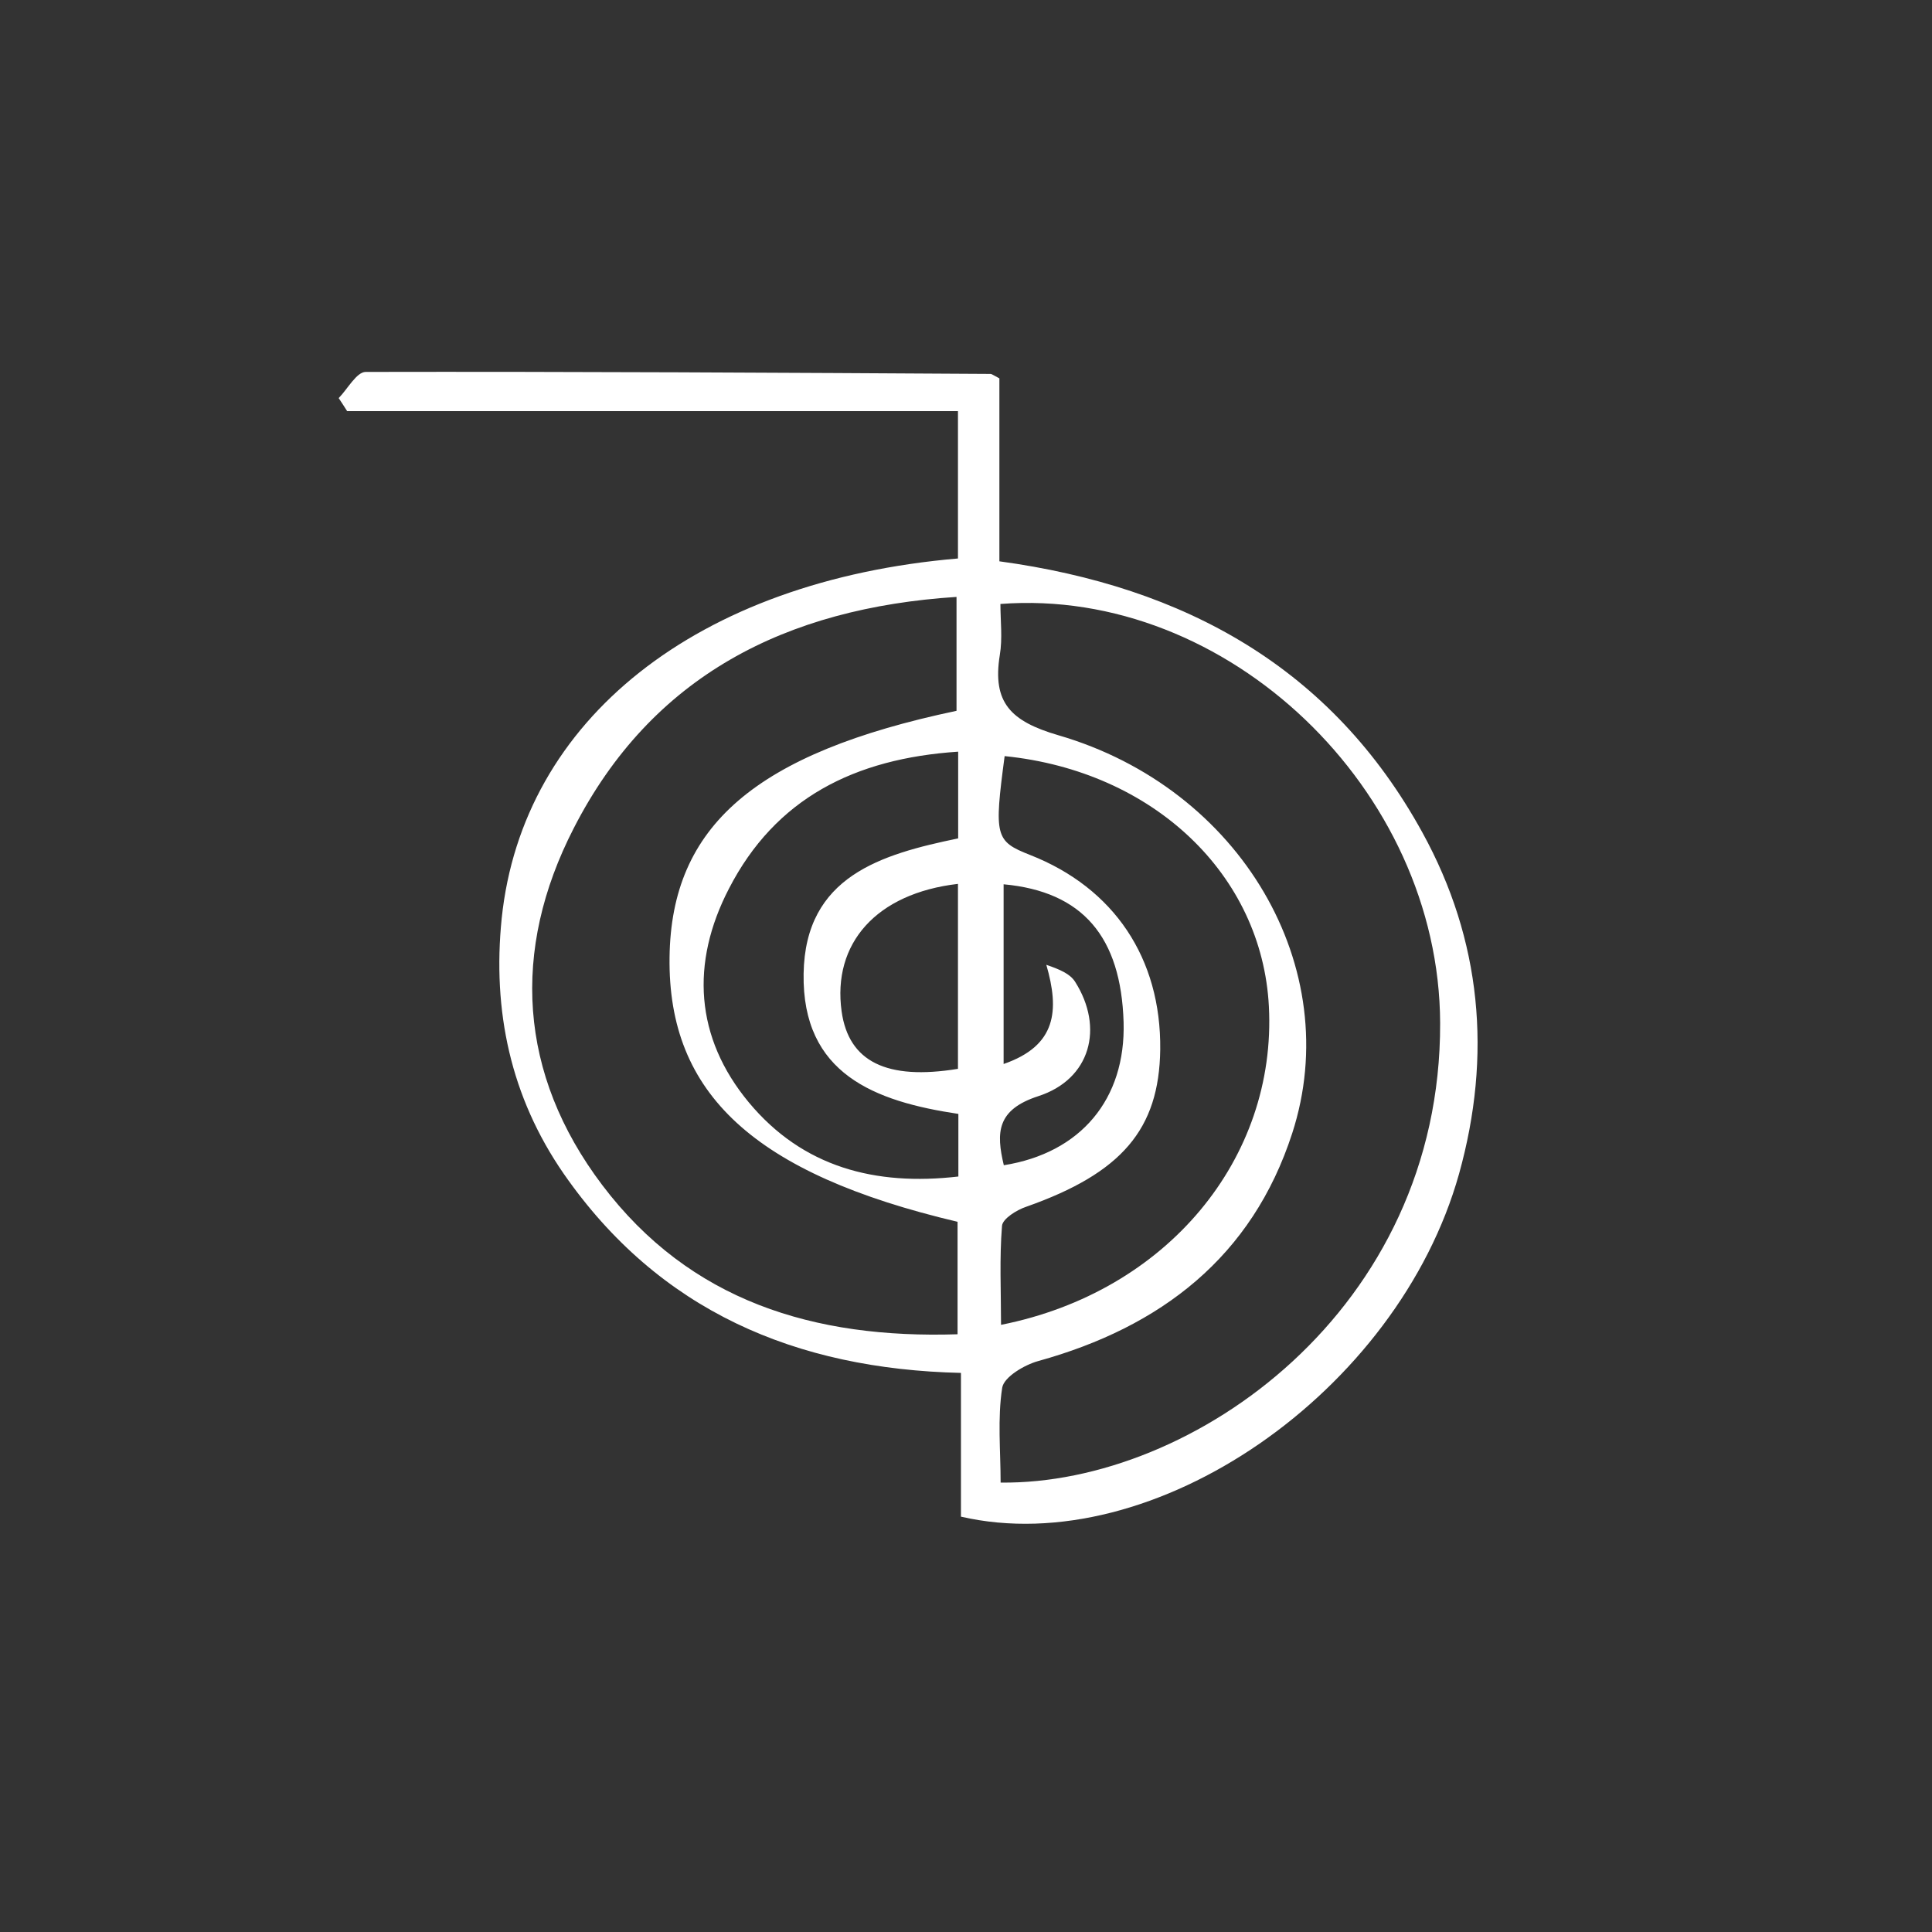 <svg xmlns="http://www.w3.org/2000/svg" xmlns:xlink="http://www.w3.org/1999/xlink" width="50" zoomAndPan="magnify" viewBox="0 0 37.5 37.5" height="50" preserveAspectRatio="xMidYMid meet" version="1.0"><rect x="0" y="0" width="37.5" height="37.5" fill="#333333" stroke="none"/><defs><clipPath id="5b0bf47dff"><path d="M 6.574 7.172 L 28.98 7.172 L 28.98 30 L 6.574 30 Z M 6.574 7.172 " clip-rule="nonzero"/></clipPath><clipPath id="c2fe2cef9d"><path d="M 18.594 17.156 C 17.008 17.34 16.152 18.312 16.336 19.633 C 16.473 20.605 17.207 20.973 18.594 20.746 Z M 19.48 17.164 L 19.48 20.652 C 20.508 20.297 20.566 19.613 20.309 18.727 C 20.57 18.816 20.77 18.902 20.867 19.055 C 21.434 19.949 21.168 20.949 20.152 21.277 C 19.348 21.539 19.332 21.98 19.484 22.617 C 20.98 22.379 21.852 21.332 21.809 19.84 C 21.758 18.184 21.016 17.305 19.48 17.164 M 18.598 14.59 C 16.586 14.723 15.051 15.496 14.148 17.25 C 13.402 18.691 13.488 20.137 14.535 21.398 C 15.582 22.656 16.988 23.023 18.602 22.836 L 18.602 21.621 C 16.984 21.379 15.566 20.848 15.598 18.898 C 15.629 17.004 17.109 16.582 18.598 16.273 Z M 19.5 14.676 C 19.293 16.234 19.316 16.328 19.992 16.594 C 21.625 17.234 22.539 18.602 22.52 20.371 C 22.5 21.922 21.77 22.77 19.922 23.422 C 19.734 23.484 19.461 23.656 19.449 23.793 C 19.398 24.422 19.43 25.059 19.43 25.715 C 22.656 25.074 24.781 22.484 24.629 19.535 C 24.496 16.977 22.391 14.969 19.5 14.676 M 18.586 23.715 C 14.645 22.785 12.961 21.234 12.996 18.582 C 13.027 16.031 14.668 14.617 18.566 13.797 L 18.566 11.586 C 15.25 11.801 12.652 13.117 11.137 16.074 C 9.918 18.445 10.062 20.848 11.688 23 C 13.391 25.254 15.797 25.988 18.586 25.898 Z M 19.418 11.723 C 19.418 12.051 19.461 12.391 19.406 12.715 C 19.258 13.637 19.617 14 20.539 14.27 C 24.09 15.301 26.121 18.793 25.082 21.996 C 24.305 24.395 22.535 25.758 20.152 26.418 C 19.883 26.492 19.488 26.727 19.453 26.934 C 19.359 27.535 19.422 28.164 19.422 28.777 C 23.156 28.82 27.969 25.422 27.953 19.859 C 27.938 15.324 23.82 11.387 19.418 11.723 M 18.594 10.84 L 18.594 7.98 L 6.738 7.98 C 6.684 7.895 6.629 7.809 6.574 7.727 C 6.746 7.551 6.922 7.219 7.098 7.219 C 11.141 7.211 15.184 7.234 19.227 7.258 C 19.25 7.258 19.277 7.281 19.398 7.344 L 19.398 10.895 C 23.004 11.387 25.855 12.965 27.609 16.16 C 28.758 18.25 28.961 20.484 28.32 22.785 C 27.133 27.02 22.395 30.301 18.652 29.438 L 18.652 26.648 C 15.445 26.574 12.789 25.445 10.941 22.781 C 9.91 21.289 9.555 19.621 9.738 17.824 C 10.141 13.969 13.523 11.273 18.594 10.84 " clip-rule="nonzero"/></clipPath></defs><g clip-path="url(#5b0bf47dff)"><g clip-path="url(#c2fe2cef9d)"><path fill="#ffffff" d="M 1.613 1.613 L 35.395 1.613 L 35.395 35.395 L 1.613 35.395 Z M 1.613 1.613 " fill-opacity="1" fill-rule="nonzero"/></g></g></svg>